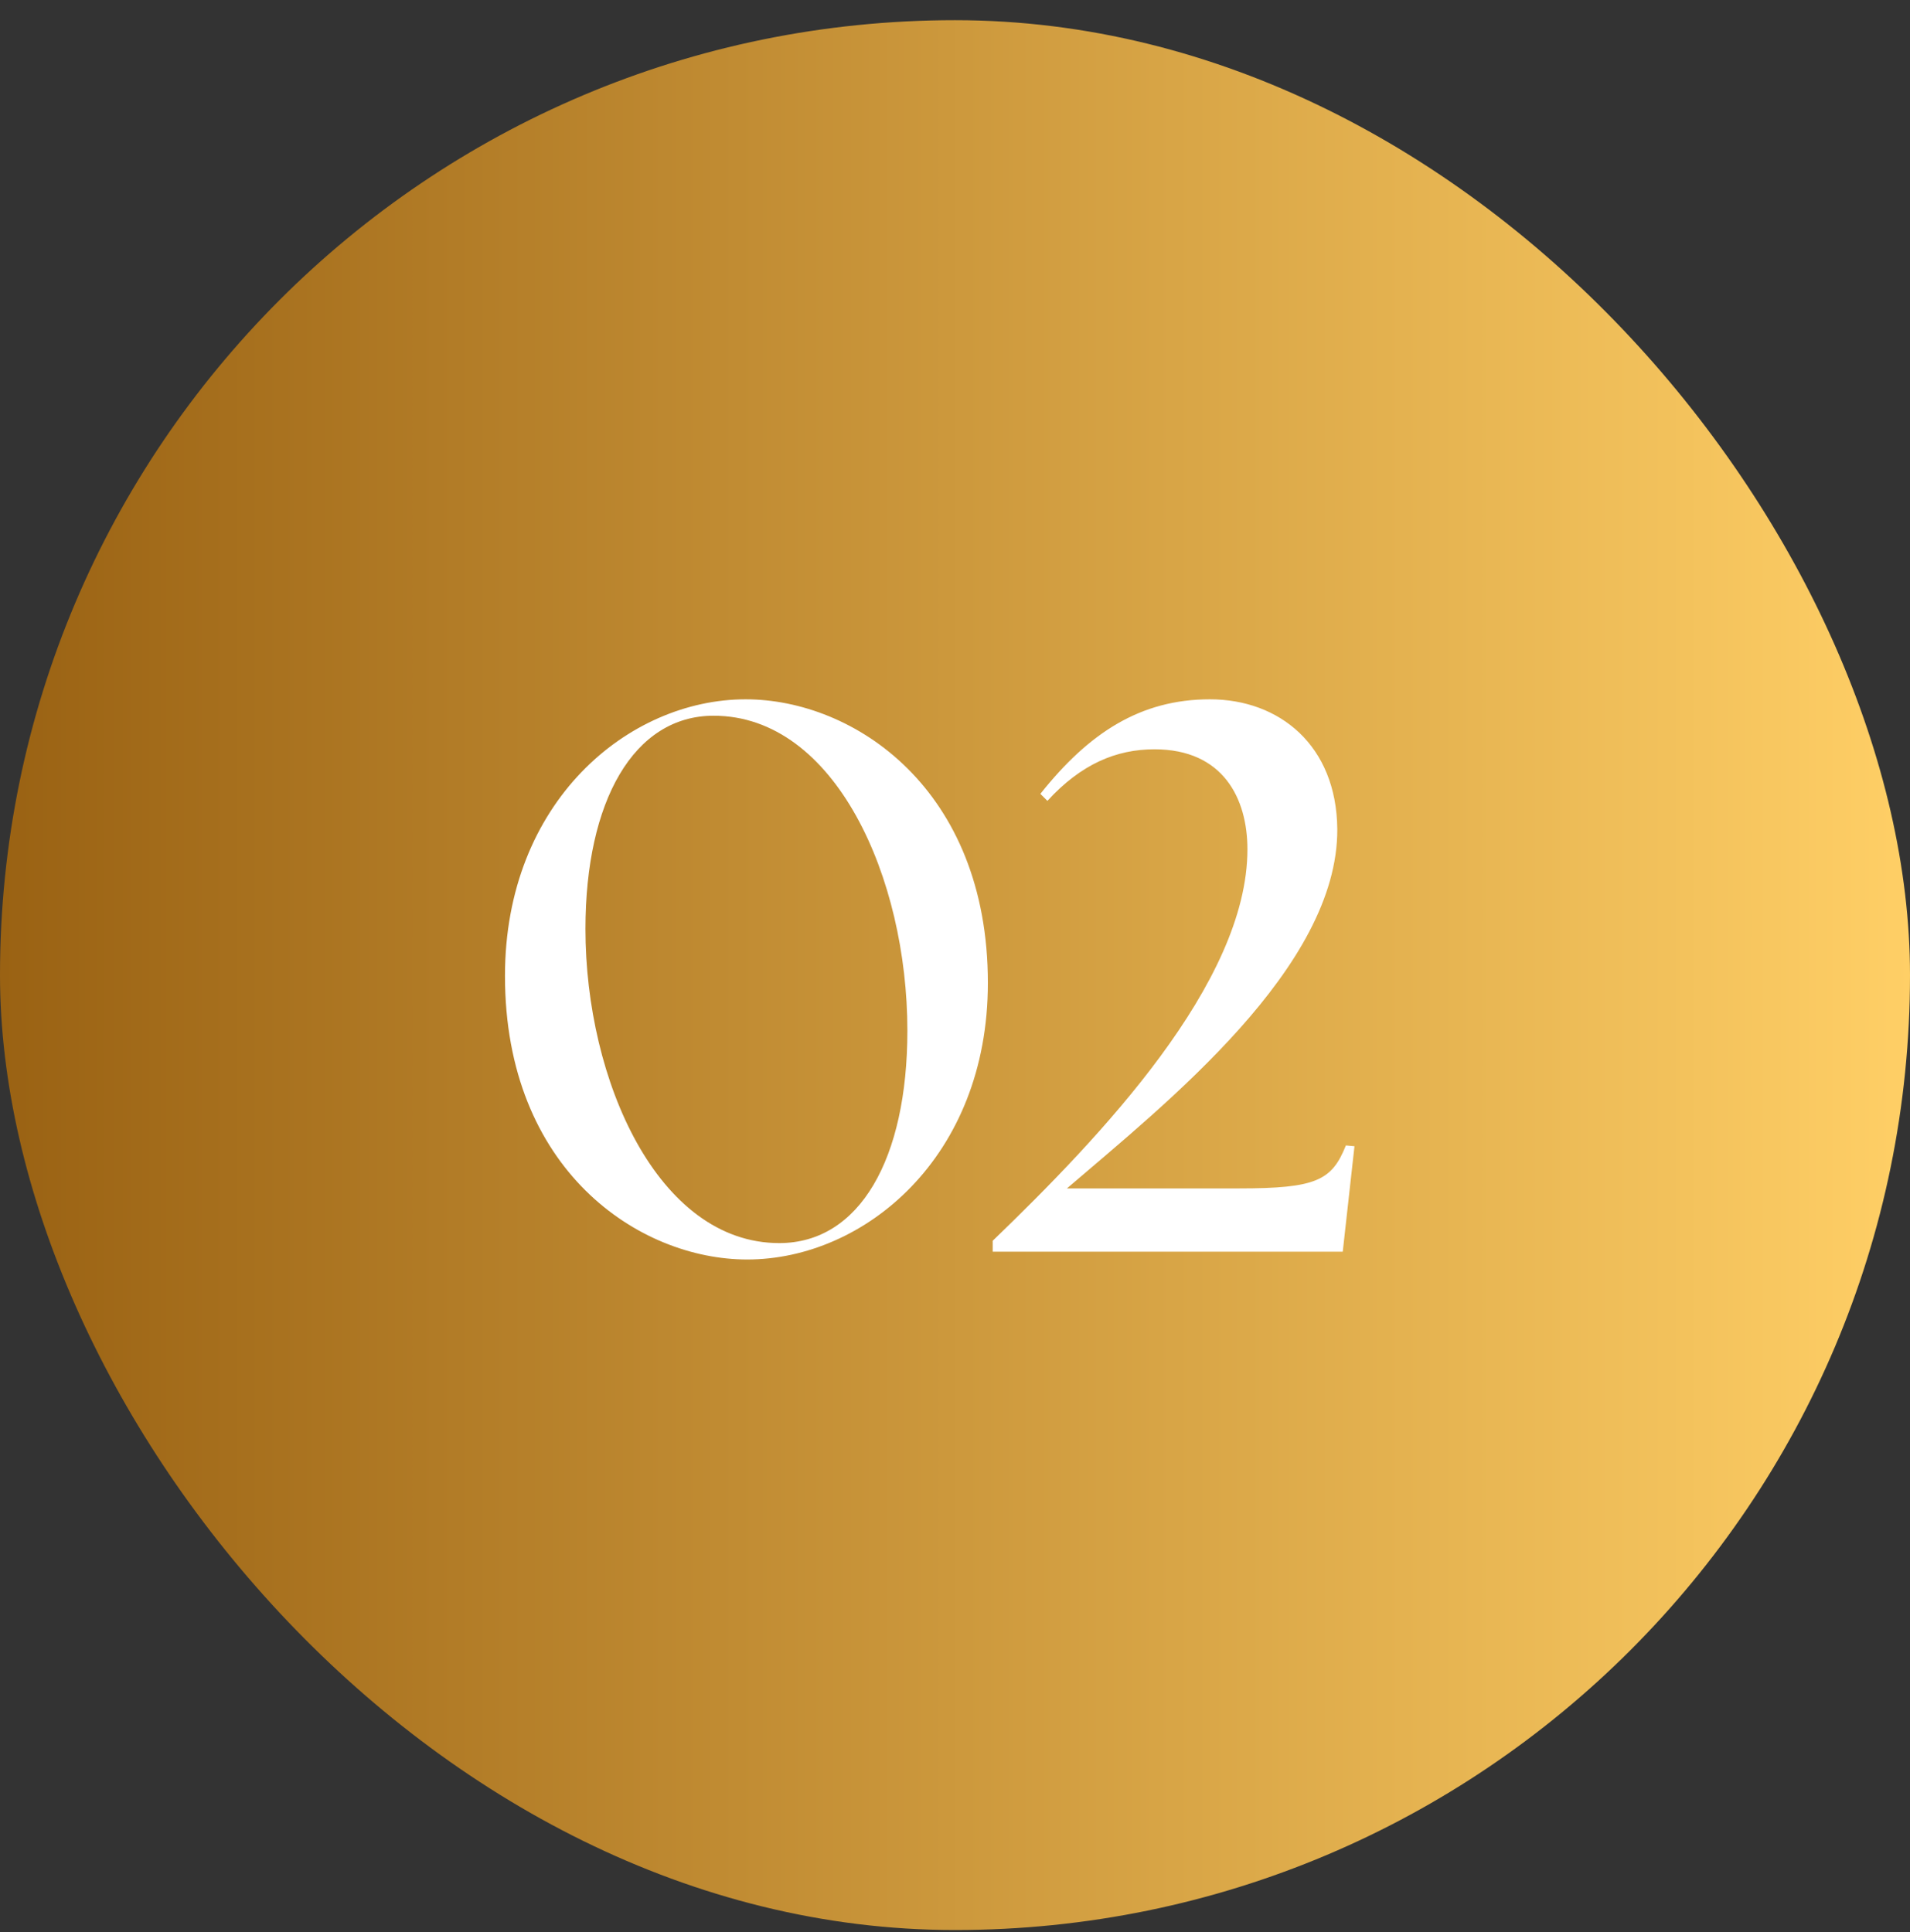 <svg xmlns="http://www.w3.org/2000/svg" width="86" height="87" viewBox="0 0 86 87" fill="none"><rect x="0" y="0" width="86" height="87" fill="#333333" stroke="none"/><rect y="0.909" width="86" height="86" rx="43" fill="url(#paint0_linear_667_14)"></rect><path d="M33.644 56.715C28.753 56.715 22.737 52.669 22.737 43.944C22.737 36.099 28.296 31.49 33.573 31.49C38.464 31.49 44.48 35.536 44.48 44.261C44.48 52.106 38.921 56.715 33.644 56.715ZM35.086 55.976C38.71 55.976 40.856 52.177 40.856 46.407C40.856 39.546 37.619 32.229 32.131 32.229C28.542 32.229 26.361 36.063 26.361 41.833C26.361 48.658 29.633 55.976 35.086 55.976ZM44.698 55.871C49.553 51.192 56.167 44.261 56.167 38.245C56.167 35.958 55.077 33.741 51.98 33.741C50.257 33.741 48.673 34.41 47.161 36.063L46.844 35.747C49.025 33.003 51.347 31.49 54.478 31.49C57.61 31.49 60.178 33.566 60.213 37.33C60.248 43.557 52.508 49.679 48.04 53.514H55.78C59.263 53.514 59.967 53.162 60.6 51.579L60.987 51.614L60.459 56.363H44.698V55.871Z" fill="white"></path><defs><linearGradient id="paint0_linear_667_14" x1="86.101" y1="44.72" x2="-1.17849e-06" y2="44.72" gradientUnits="userSpaceOnUse"><stop stop-color="#FFCF66"></stop><stop offset="1" stop-color="#9A6213"></stop></linearGradient></defs></svg>